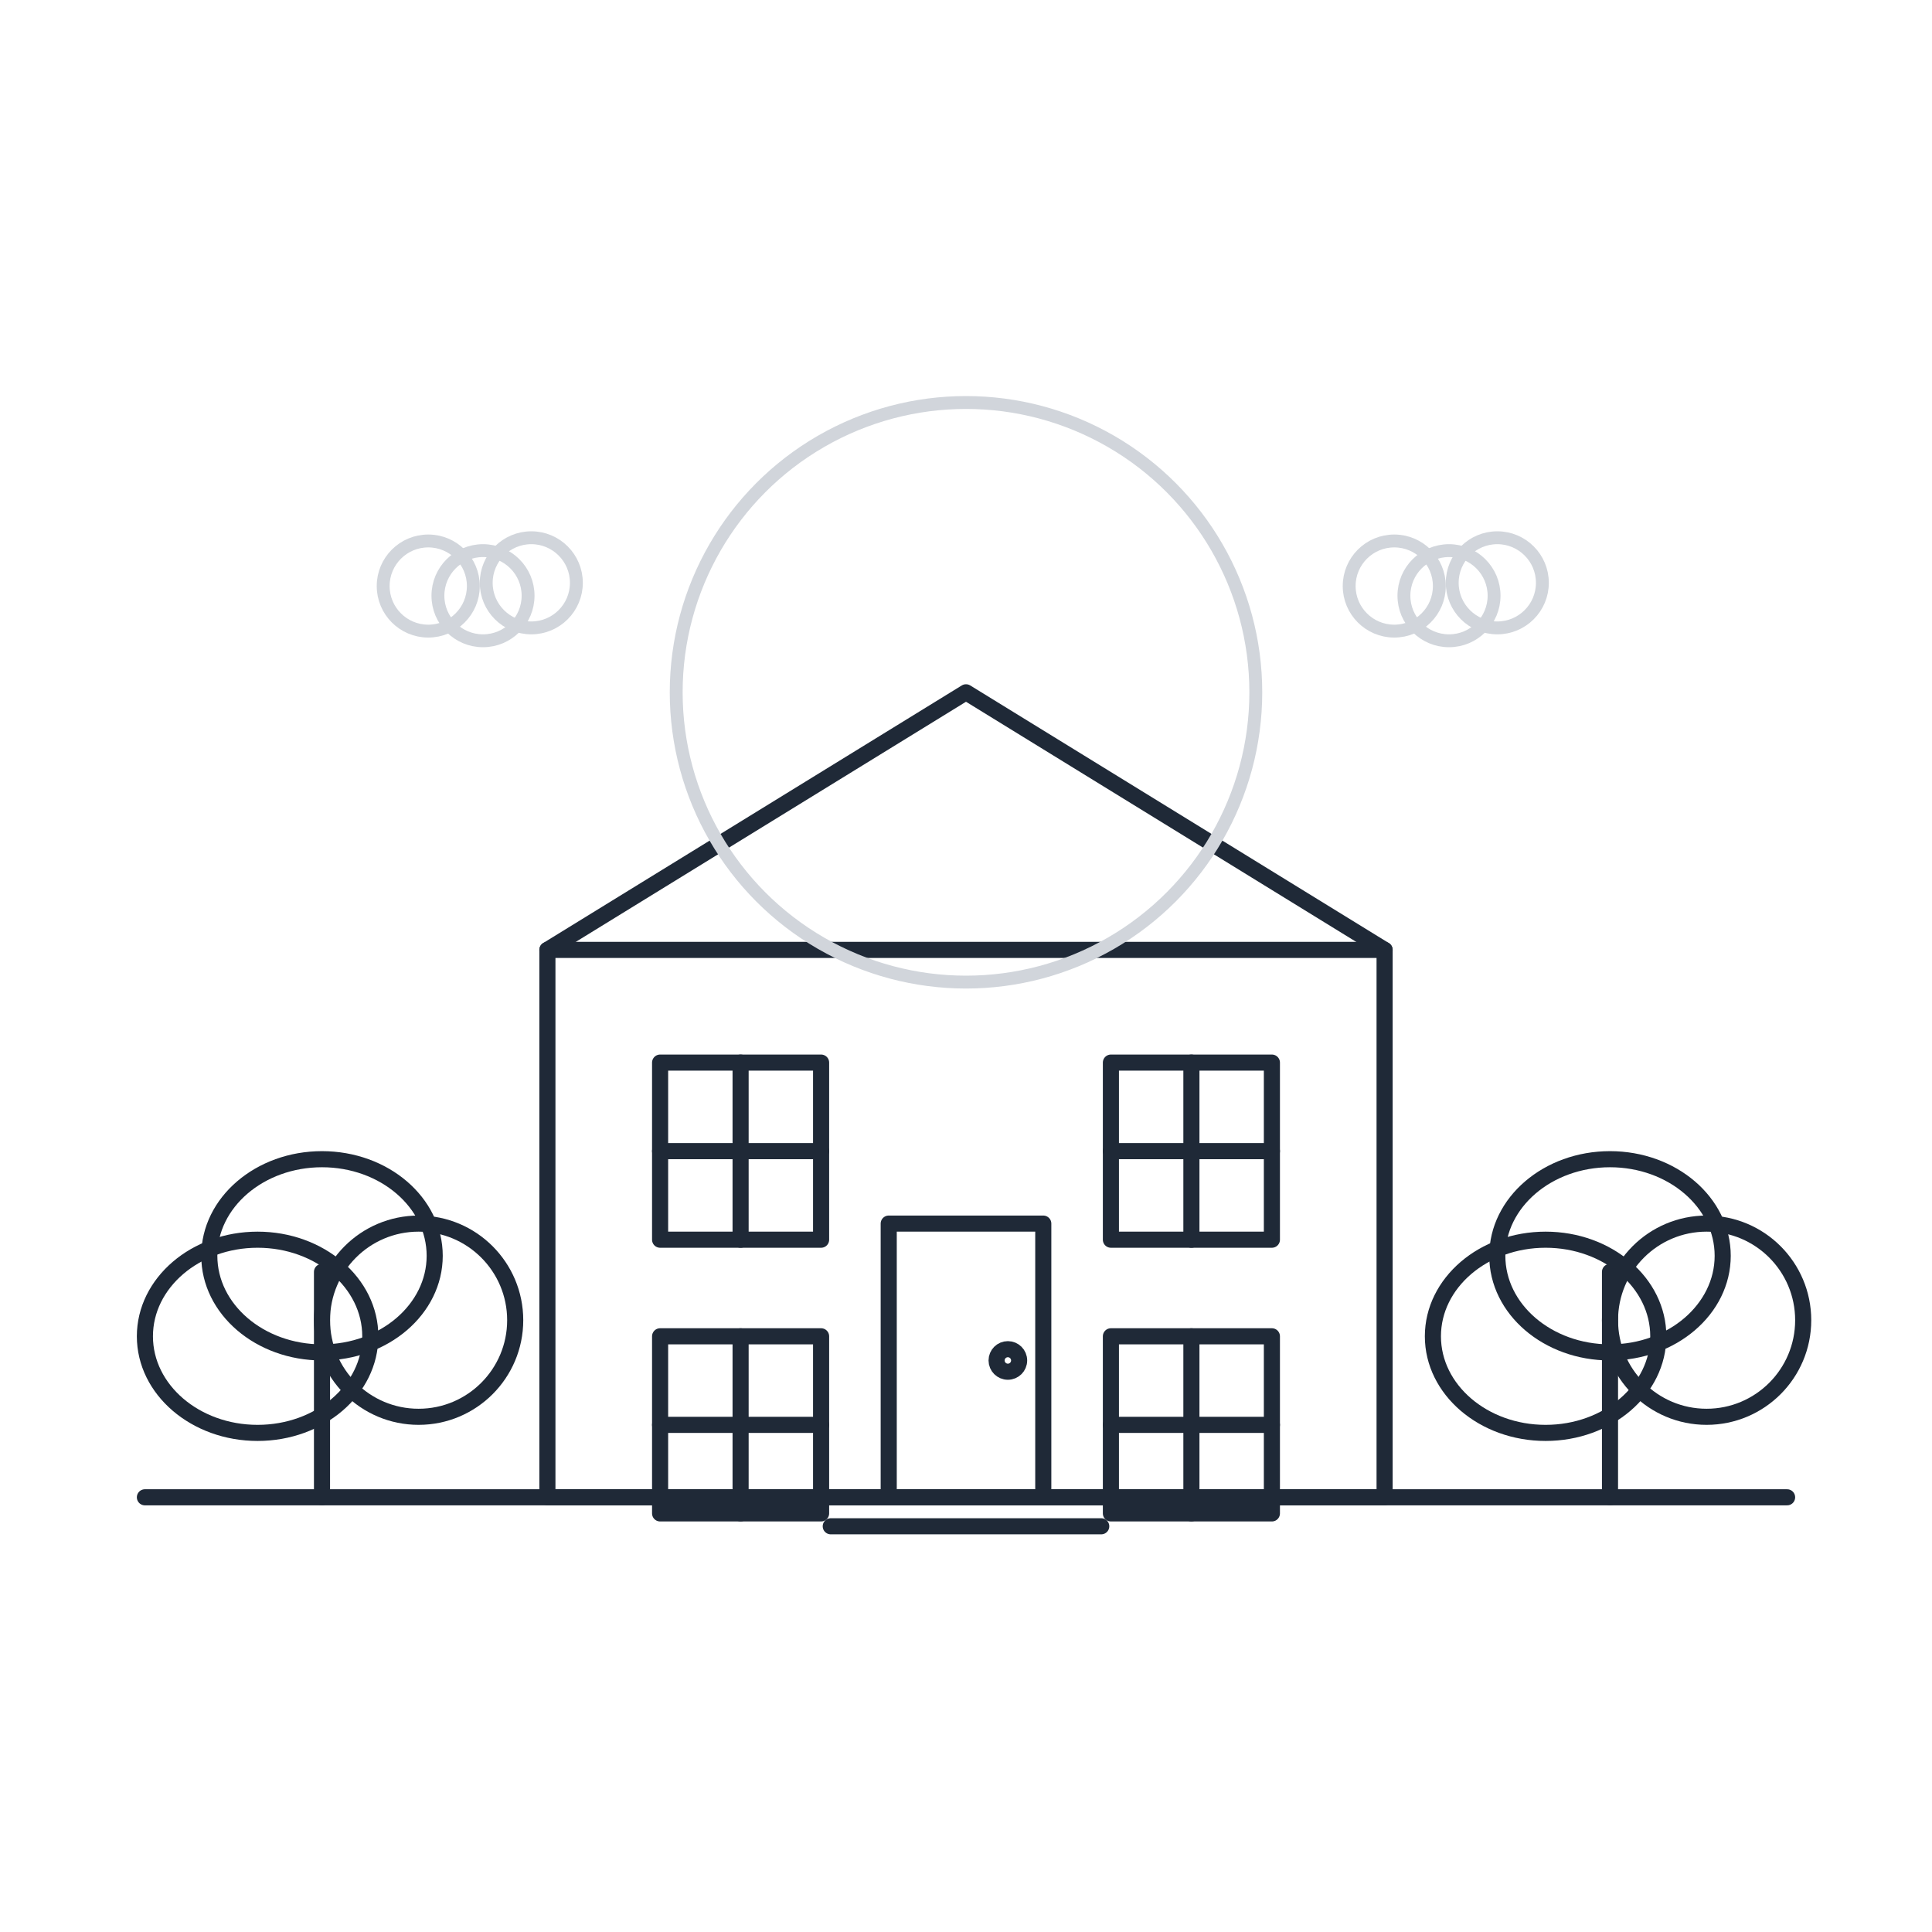 <?xml version="1.0" encoding="UTF-8"?>
<svg xmlns="http://www.w3.org/2000/svg" width="1200" height="1200" viewBox="0 0 1200 1200" fill="none">
  <g stroke="#1F2937" stroke-width="10" stroke-linecap="round" stroke-linejoin="round">
    <path d="M 90 930 H 1110" />
    <rect x="340" y="590" width="520" height="340" />
    <path d="M 340 590 L 600 430 L 860 590" />
    <rect x="552" y="760" width="96" height="170" />
    <circle cx="626" cy="845" r="7" />
    <g><rect x="410" y="660" width="100" height="110" /><path d="M 410 715 H 510" /><path d="M 460 660 V 770" /></g>
    <g><rect x="410" y="830" width="100" height="110" /><path d="M 410 885 H 510" /><path d="M 460 830 V 940" /></g>
    <g><rect x="690" y="660" width="100" height="110" /><path d="M 690 715 H 790" /><path d="M 740 660 V 770" /></g>
    <g><rect x="690" y="830" width="100" height="110" /><path d="M 690 885 H 790" /><path d="M 740 830 V 940" /></g>
    <path d="M 534 930 H 666" />
    <path d="M 516 948 H 684" />
    <!-- left tree -->
    <path d="M 200 790 V 930" />
    <ellipse cx="200" cy="780" rx="70" ry="60" />
    <ellipse cx="160" cy="830" rx="70" ry="60" />
    <ellipse cx="260" cy="820" rx="60" ry="60" />
    <!-- right tree -->
    <path d="M 1000 790 V 930" />
    <ellipse cx="1000" cy="780" rx="70" ry="60" />
    <ellipse cx="960" cy="830" rx="70" ry="60" />
    <ellipse cx="1060" cy="820" rx="60" ry="60" />
  </g>
  <g stroke="#D1D5DB" stroke-width="8" stroke-linecap="round">
    <circle cx="600" cy="430" r="180"/>
    <g>
      <ellipse cx="300" cy="370" rx="28" ry="28" />
      <ellipse cx="330" cy="362" rx="28" ry="28" />
      <ellipse cx="266" cy="364" rx="28" ry="28" />
    </g>
    <g>
      <ellipse cx="900" cy="370" rx="28" ry="28" />
      <ellipse cx="930" cy="362" rx="28" ry="28" />
      <ellipse cx="866" cy="364" rx="28" ry="28" />
    </g>
  </g>
</svg>
